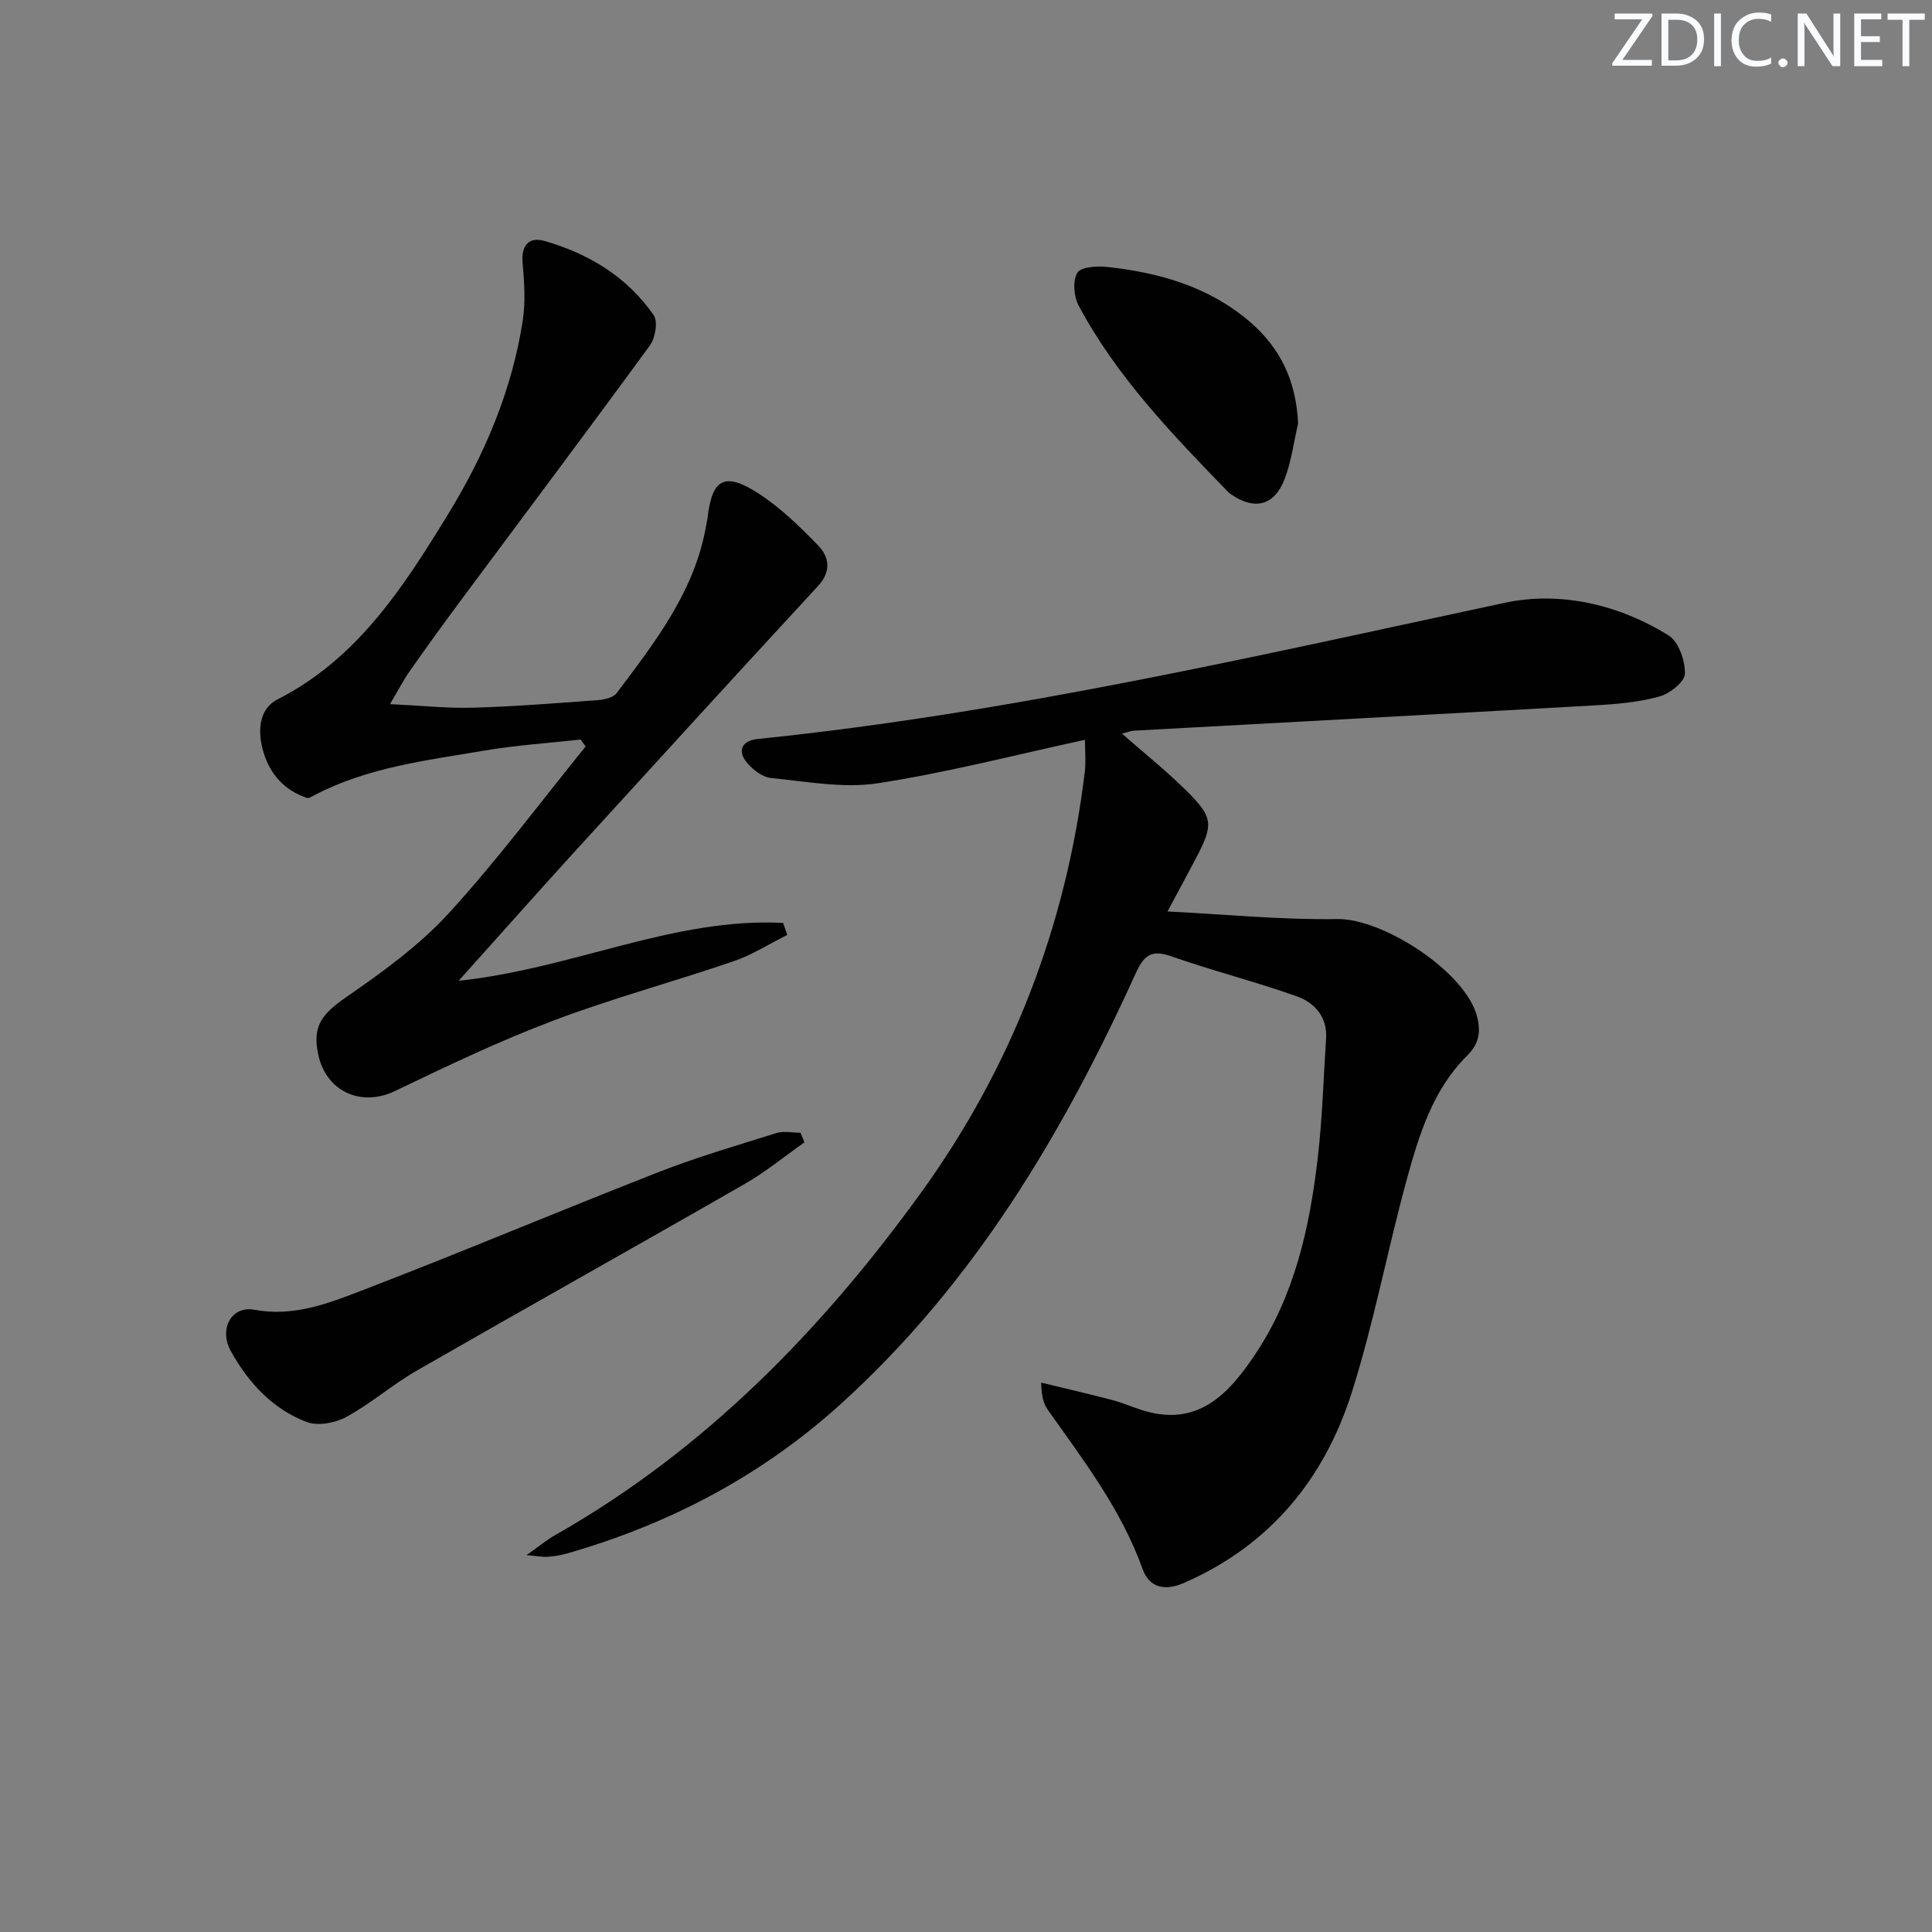 <svg enable-background="new 0 0 400 400" viewBox="0 0 400 400" xmlns="http://www.w3.org/2000/svg"><rect x="0" y="0" width="400" height="400" fill="#808080" stroke="none"/><g fill="#fafbfc"><path d="m342.2 3.2-6.3 9.2h6.1v1.2h-8.2v-.5l6.2-9.1h-5.7v-1.2h7.8v.4z"/><path d="m344 13.7v-10.9h3.1c1.6 0 3 .5 4.1 1.4 1.1 1 1.6 2.2 1.6 3.9s-.5 3-1.6 4-2.5 1.5-4.2 1.5h-3zm1.4-9.6v8.4h1.6c1.4 0 2.5-.4 3.2-1.1.8-.8 1.2-1.8 1.2-3.2s-.4-2.4-1.2-3.1-1.8-1-3.1-1z"/><path d="m356.3 2.8v10.9h-1.4v-10.9z"/><path d="m366.6 13.2c-.8.4-1.8.6-3 .6-1.6 0-2.8-.5-3.7-1.5s-1.4-2.3-1.4-3.9c0-1.7.5-3.2 1.6-4.2s2.4-1.6 4-1.6c1 0 1.9.1 2.6.4v1.5c-.8-.4-1.6-.6-2.6-.6-1.2 0-2.2.4-3 1.2s-1.1 1.9-1.1 3.3c0 1.3.4 2.3 1.1 3.1s1.6 1.1 2.8 1.1c1.1 0 2-.2 2.8-.7v1.3z"/><path d="m368.2 13c0-.3.1-.5.3-.6.2-.2.4-.3.6-.3.3 0 .5.1.7.3s.3.4.3.6-.1.5-.3.6c-.2.2-.4.3-.7.3s-.5-.1-.6-.3c-.2-.2-.3-.4-.3-.6z"/><path d="m381.1 13.7h-1.7l-5.5-8.4c-.2-.2-.3-.5-.4-.7 0 .2.1.8.1 1.5v7.6h-1.4v-10.9h1.8l5.3 8.3c.3.4.4.6.4.8 0-.3-.1-.8-.1-1.6v-7.5h1.4v10.9z"/><path d="m389.7 13.7h-5.8v-10.9h5.6v1.2h-4.2v3.5h3.9v1.2h-3.9v3.7h4.4z"/><path d="m398.4 4.1h-3.1v9.6h-1.4v-9.6h-3.1v-1.3h7.7v1.3z"/></g><path d="m224.63 153.17c-14.41 3.11-28.55 6.8-42.93 9-7.15 1.09-14.73-.38-22.08-1.09-1.74-.17-3.68-1.66-4.89-3.08-2.18-2.56-1.16-4.66 2.2-5.01 52.29-5.35 103.36-17.22 154.63-28.19 11.41-2.44 23.57.32 33.92 6.77 2.07 1.29 3.43 5.24 3.36 7.92-.04 1.68-3.14 4.13-5.28 4.72-4.25 1.17-8.78 1.57-13.22 1.82-31.86 1.81-63.73 3.5-95.59 5.25-.62.03-1.23.3-2.46.61 4.57 4.01 8.91 7.48 12.87 11.35 6.13 5.99 6.21 7.31 2.31 14.72-1.77 3.35-3.57 6.68-5.75 10.75 12.12.6 23.64 1.76 35.15 1.57 9.52-.15 26.8 11.08 28.99 20.36.67 2.86.51 5.34-2.15 7.97-7.07 7-9.95 16.44-12.49 25.73-3.98 14.55-6.76 29.45-11.3 43.81-5.7 18.03-16.97 31.8-34.8 39.58-4.07 1.77-7.21.9-8.56-2.88-4.4-12.28-12.17-22.44-19.57-32.88-.92-1.29-1.39-2.91-1.42-5.72 4.87 1.19 9.75 2.32 14.6 3.58 2.07.54 4.06 1.41 6.11 2.07 11.6 3.76 18.07-3.2 23.65-11.58 8.14-12.22 11.2-26.17 12.88-40.44.97-8.24 1.2-16.57 1.74-24.85.3-4.55-2.43-7.47-6.14-8.78-8.56-3.04-17.41-5.27-25.98-8.28-4.17-1.46-5.65-.05-7.32 3.61-15.11 33.26-33.6 64.26-61.03 89.1-16.45 14.9-35.58 24.93-56.86 31-1.27.36-2.61.55-3.93.64-.94.07-1.91-.14-4.27-.35 2.62-1.85 4.19-3.16 5.95-4.16 30.86-17.53 55.03-42.3 75.6-70.71 18.85-26.04 30.14-55.26 34.02-87.24.26-2.1.04-4.27.04-6.69z" fill="#010102"/><path d="m94.96 203.06c23.67-2.51 44.5-13.14 67.18-11.98.28.83.56 1.66.85 2.49-3.7 1.84-7.25 4.13-11.13 5.45-12.4 4.25-25.1 7.67-37.34 12.3-11.16 4.22-21.98 9.39-32.75 14.57-6.95 3.34-14.24.16-15.89-7.57-1.26-5.9.77-8.4 5.91-11.95 7.46-5.16 15.01-10.62 21.09-17.26 10.05-10.97 18.97-22.98 28.36-34.55-.34-.48-.68-.97-1.02-1.45-6.63.74-13.31 1.17-19.87 2.28-12.07 2.05-24.35 3.47-35.43 9.34-.44.23-1.02.6-1.39.47-4.56-1.55-7.52-4.77-8.93-9.3-1.32-4.24-1.13-9.07 2.85-11.09 16.62-8.46 26.12-23.34 35.33-38.36 7.58-12.36 13.25-25.69 15.46-40.17.59-3.87.3-7.94-.04-11.87-.33-3.68 1.38-5.43 4.54-4.52 9.15 2.63 17.11 7.43 22.6 15.37.92 1.32.33 4.72-.79 6.26-12.93 17.71-26.11 35.24-39.19 52.85-3.57 4.8-7.07 9.65-10.51 14.55-1.3 1.84-2.33 3.87-4.1 6.86 6.37.3 11.77.89 17.14.74 8.63-.24 17.24-.93 25.85-1.56 1.36-.1 3.21-.51 3.93-1.46 8-10.62 16.22-21.16 18.55-34.81.08-.49.22-.98.28-1.47.9-8.09 3.51-9.6 10.53-5.06 4.54 2.94 8.56 6.84 12.35 10.76 2.29 2.37 2.8 5.36-.01 8.4-17.04 18.45-33.97 37-50.9 55.56-7.56 8.31-15.02 16.73-23.51 26.18z" fill="#010102"/><path d="m166.55 236.51c-4.1 2.88-8 6.11-12.33 8.59-22.61 12.99-45.37 25.71-67.98 38.7-5.02 2.89-9.47 6.8-14.55 9.57-2.3 1.25-5.88 1.92-8.2 1.04-7.06-2.69-12.1-8.16-15.7-14.68-2.54-4.6.16-9.44 4.85-8.56 8.04 1.5 15.18-1.25 22.17-3.94 20.58-7.91 40.91-16.49 61.45-24.52 8-3.13 16.28-5.56 24.49-8.12 1.52-.48 3.32-.07 4.99-.07.27.66.54 1.32.81 1.99z" fill="#010102"/><path d="m268.76 87.68c-.9 3.85-1.39 7.87-2.8 11.52-2.14 5.55-6.26 6.5-11.11 3.12-.14-.1-.3-.17-.41-.29-11.59-11.95-23.19-23.92-31.12-38.76-1.01-1.88-1.27-5.17-.26-6.8.78-1.25 4.17-1.43 6.3-1.19 10.71 1.19 20.82 4.04 29.3 11.25 6.54 5.56 9.7 12.49 10.1 21.15z" fill="#010102"/></svg>